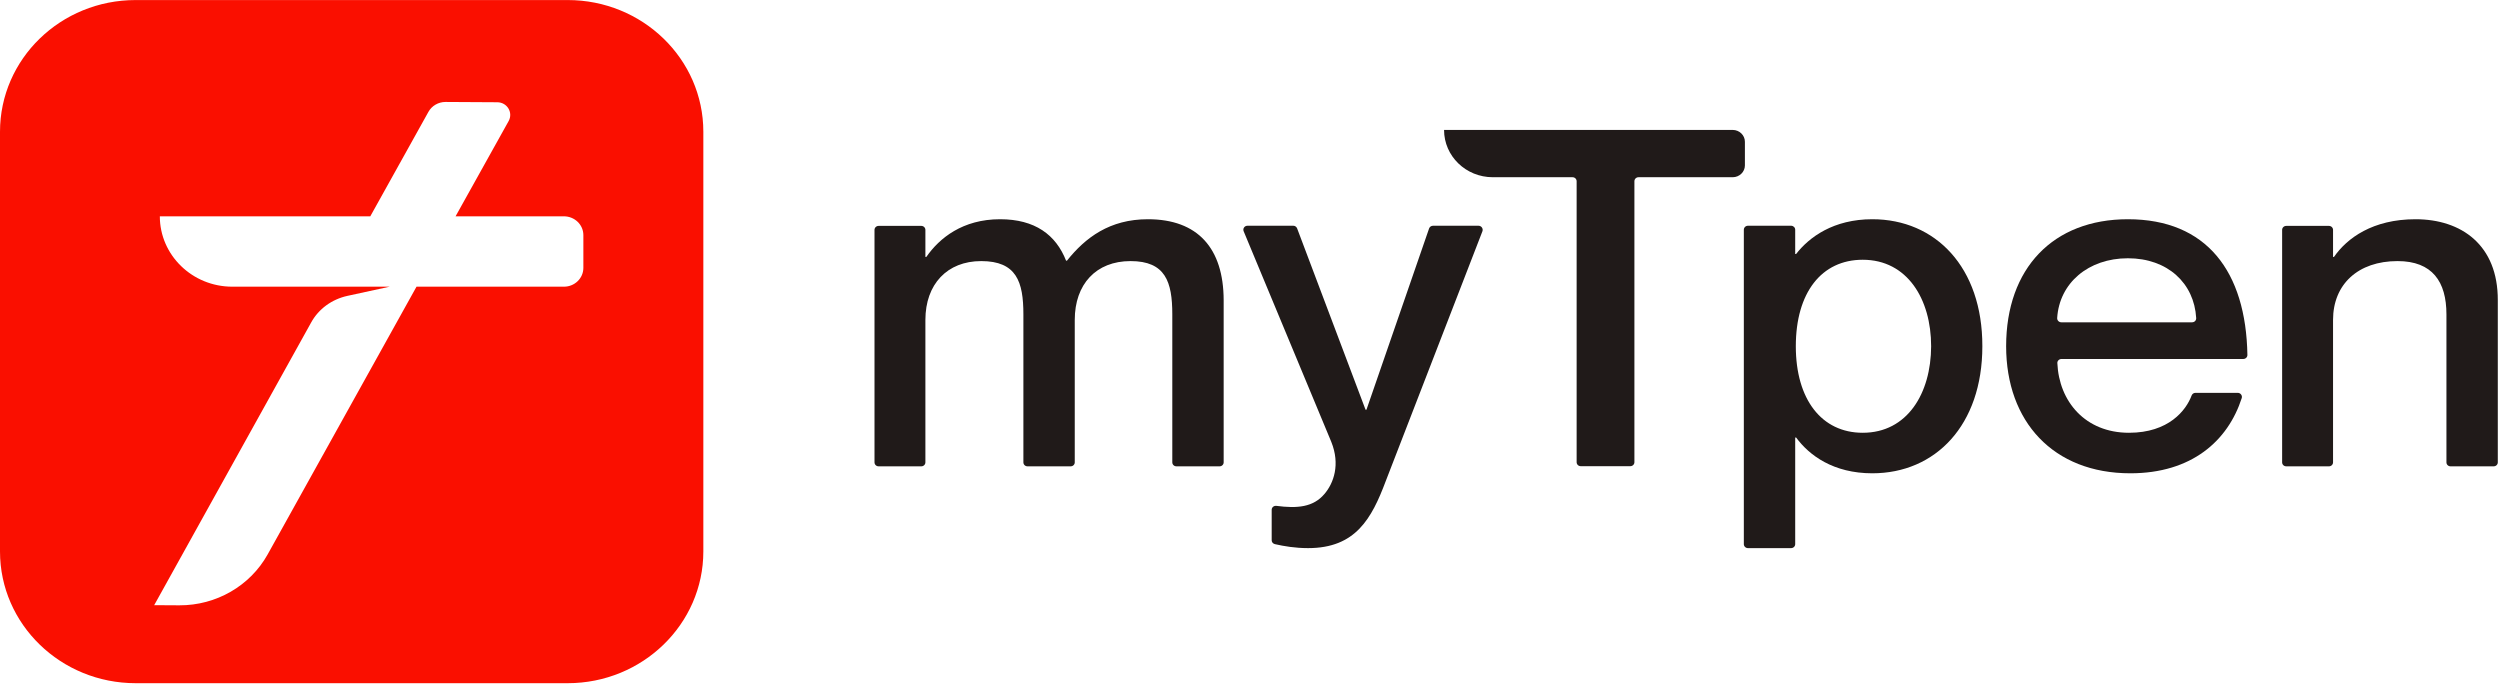 <svg width="101" height="28" viewBox="0 0 101 28" fill="none" xmlns="http://www.w3.org/2000/svg">
<path d="M46.376 8.857C44.83 8.857 43.851 9.598 43.106 10.53H43.069C42.657 9.485 41.813 8.857 40.403 8.857C38.895 8.857 37.953 9.616 37.423 10.381H37.386V9.287C37.386 9.198 37.312 9.126 37.22 9.126H35.496C35.404 9.126 35.33 9.198 35.33 9.287V18.679C35.33 18.769 35.404 18.84 35.496 18.84H37.22C37.312 18.84 37.386 18.769 37.386 18.679V12.926C37.386 11.48 38.267 10.548 39.64 10.548C41.068 10.548 41.345 11.384 41.345 12.699V18.679C41.345 18.769 41.419 18.84 41.512 18.84H43.254C43.346 18.84 43.42 18.769 43.42 18.679V12.926C43.42 11.48 44.282 10.548 45.674 10.548C47.084 10.548 47.361 11.384 47.361 12.699V18.679C47.361 18.769 47.435 18.84 47.527 18.84H49.27C49.362 18.84 49.436 18.769 49.436 18.679V12.125C49.43 10.034 48.395 8.857 46.376 8.857Z" fill="#201A19"/>
<path d="M59.731 9.12H57.896C57.822 9.12 57.761 9.162 57.736 9.228L55.205 16.552H55.168L52.404 9.228C52.379 9.162 52.318 9.12 52.25 9.12H50.397C50.28 9.12 50.2 9.234 50.243 9.341L53.783 17.849C54.153 18.763 53.882 19.521 53.506 19.958C53.056 20.489 52.416 20.549 51.56 20.436C51.554 20.436 51.548 20.436 51.542 20.436C51.449 20.436 51.376 20.507 51.376 20.597V21.828C51.376 21.905 51.431 21.965 51.505 21.983C51.874 22.067 52.324 22.144 52.847 22.144C54.768 22.144 55.415 20.949 55.981 19.444L59.891 9.341C59.928 9.234 59.848 9.12 59.731 9.12Z" fill="#201A19"/>
<path d="M70.494 5.727C70.494 5.464 70.272 5.249 70.001 5.249H58.34C58.34 6.306 59.22 7.16 60.31 7.16H63.53C63.623 7.16 63.696 7.232 63.696 7.322V18.673C63.696 18.763 63.77 18.834 63.863 18.834H65.864C65.956 18.834 66.03 18.763 66.03 18.673V7.322C66.03 7.232 66.104 7.16 66.196 7.16H70.001C70.272 7.16 70.494 6.945 70.494 6.683V5.727Z" fill="#201A19"/>
<path d="M75.641 8.857C74.071 8.857 73.092 9.58 72.563 10.261H72.526V9.281C72.526 9.192 72.452 9.12 72.36 9.12H70.617C70.525 9.12 70.451 9.192 70.451 9.281V21.983C70.451 22.073 70.525 22.144 70.617 22.144H72.36C72.452 22.144 72.526 22.073 72.526 21.983V17.675H72.563C73.092 18.398 74.071 19.121 75.641 19.121C78.191 19.121 80.087 17.18 80.087 13.989C80.093 10.793 78.191 8.857 75.641 8.857ZM75.254 17.484C73.591 17.484 72.551 16.134 72.551 13.989C72.551 11.82 73.591 10.494 75.254 10.494C77.058 10.494 78.018 12.089 78.018 13.989C78.012 15.889 77.058 17.484 75.254 17.484Z" fill="#201A19"/>
<path d="M85.967 8.857C82.95 8.857 81.048 10.835 81.048 13.989C81.048 17.03 82.95 19.121 86.066 19.121C88.535 19.121 90.007 17.819 90.567 16.08C90.598 15.979 90.518 15.871 90.407 15.871H88.695C88.627 15.871 88.566 15.913 88.541 15.979C88.319 16.576 87.618 17.484 86.01 17.484C84.249 17.484 83.184 16.224 83.117 14.67C83.11 14.581 83.19 14.503 83.283 14.503H90.628C90.721 14.503 90.795 14.431 90.795 14.342C90.739 10.972 89.151 8.857 85.967 8.857ZM88.559 13.021H83.277C83.184 13.021 83.104 12.944 83.11 12.848C83.197 11.438 84.366 10.434 85.967 10.434C87.568 10.434 88.646 11.438 88.726 12.848C88.732 12.944 88.658 13.021 88.559 13.021Z" fill="#201A19"/>
<path d="M97.586 8.857C95.862 8.857 94.822 9.616 94.292 10.381H94.255V9.287C94.255 9.198 94.181 9.126 94.089 9.126H92.365C92.272 9.126 92.198 9.198 92.198 9.287V18.679C92.198 18.769 92.272 18.84 92.365 18.84H94.089C94.181 18.84 94.255 18.769 94.255 18.679V12.926C94.255 11.48 95.271 10.548 96.86 10.548C98.27 10.548 98.836 11.384 98.836 12.699V18.679C98.836 18.769 98.91 18.84 99.002 18.84H100.745C100.837 18.84 100.911 18.769 100.911 18.679V12.125C100.917 9.903 99.446 8.857 97.586 8.857Z" fill="#201A19"/>
<path fill-rule="evenodd" clip-rule="evenodd" d="M22.935 27.601H5.48C2.457 27.601 0 25.221 0 22.279V5.324C0 2.382 2.451 0.002 5.48 0.002H22.935C25.958 0.002 28.415 2.382 28.415 5.324V22.279C28.415 25.215 25.958 27.601 22.935 27.601ZM23.568 10.822V9.499C23.568 9.08 23.217 8.739 22.779 8.739H18.405L20.549 4.891C20.74 4.544 20.487 4.131 20.087 4.131L17.998 4.119C17.708 4.119 17.443 4.275 17.308 4.52L14.96 8.739H6.457C6.457 10.307 7.77 11.582 9.384 11.582H15.743L14.036 11.953C13.408 12.091 12.871 12.48 12.57 13.03L6.229 24.449L7.246 24.455C8.731 24.461 10.105 23.671 10.814 22.397L16.827 11.582H22.785C23.217 11.582 23.568 11.241 23.568 10.822Z" fill="#FA0F00"/>
</svg>
